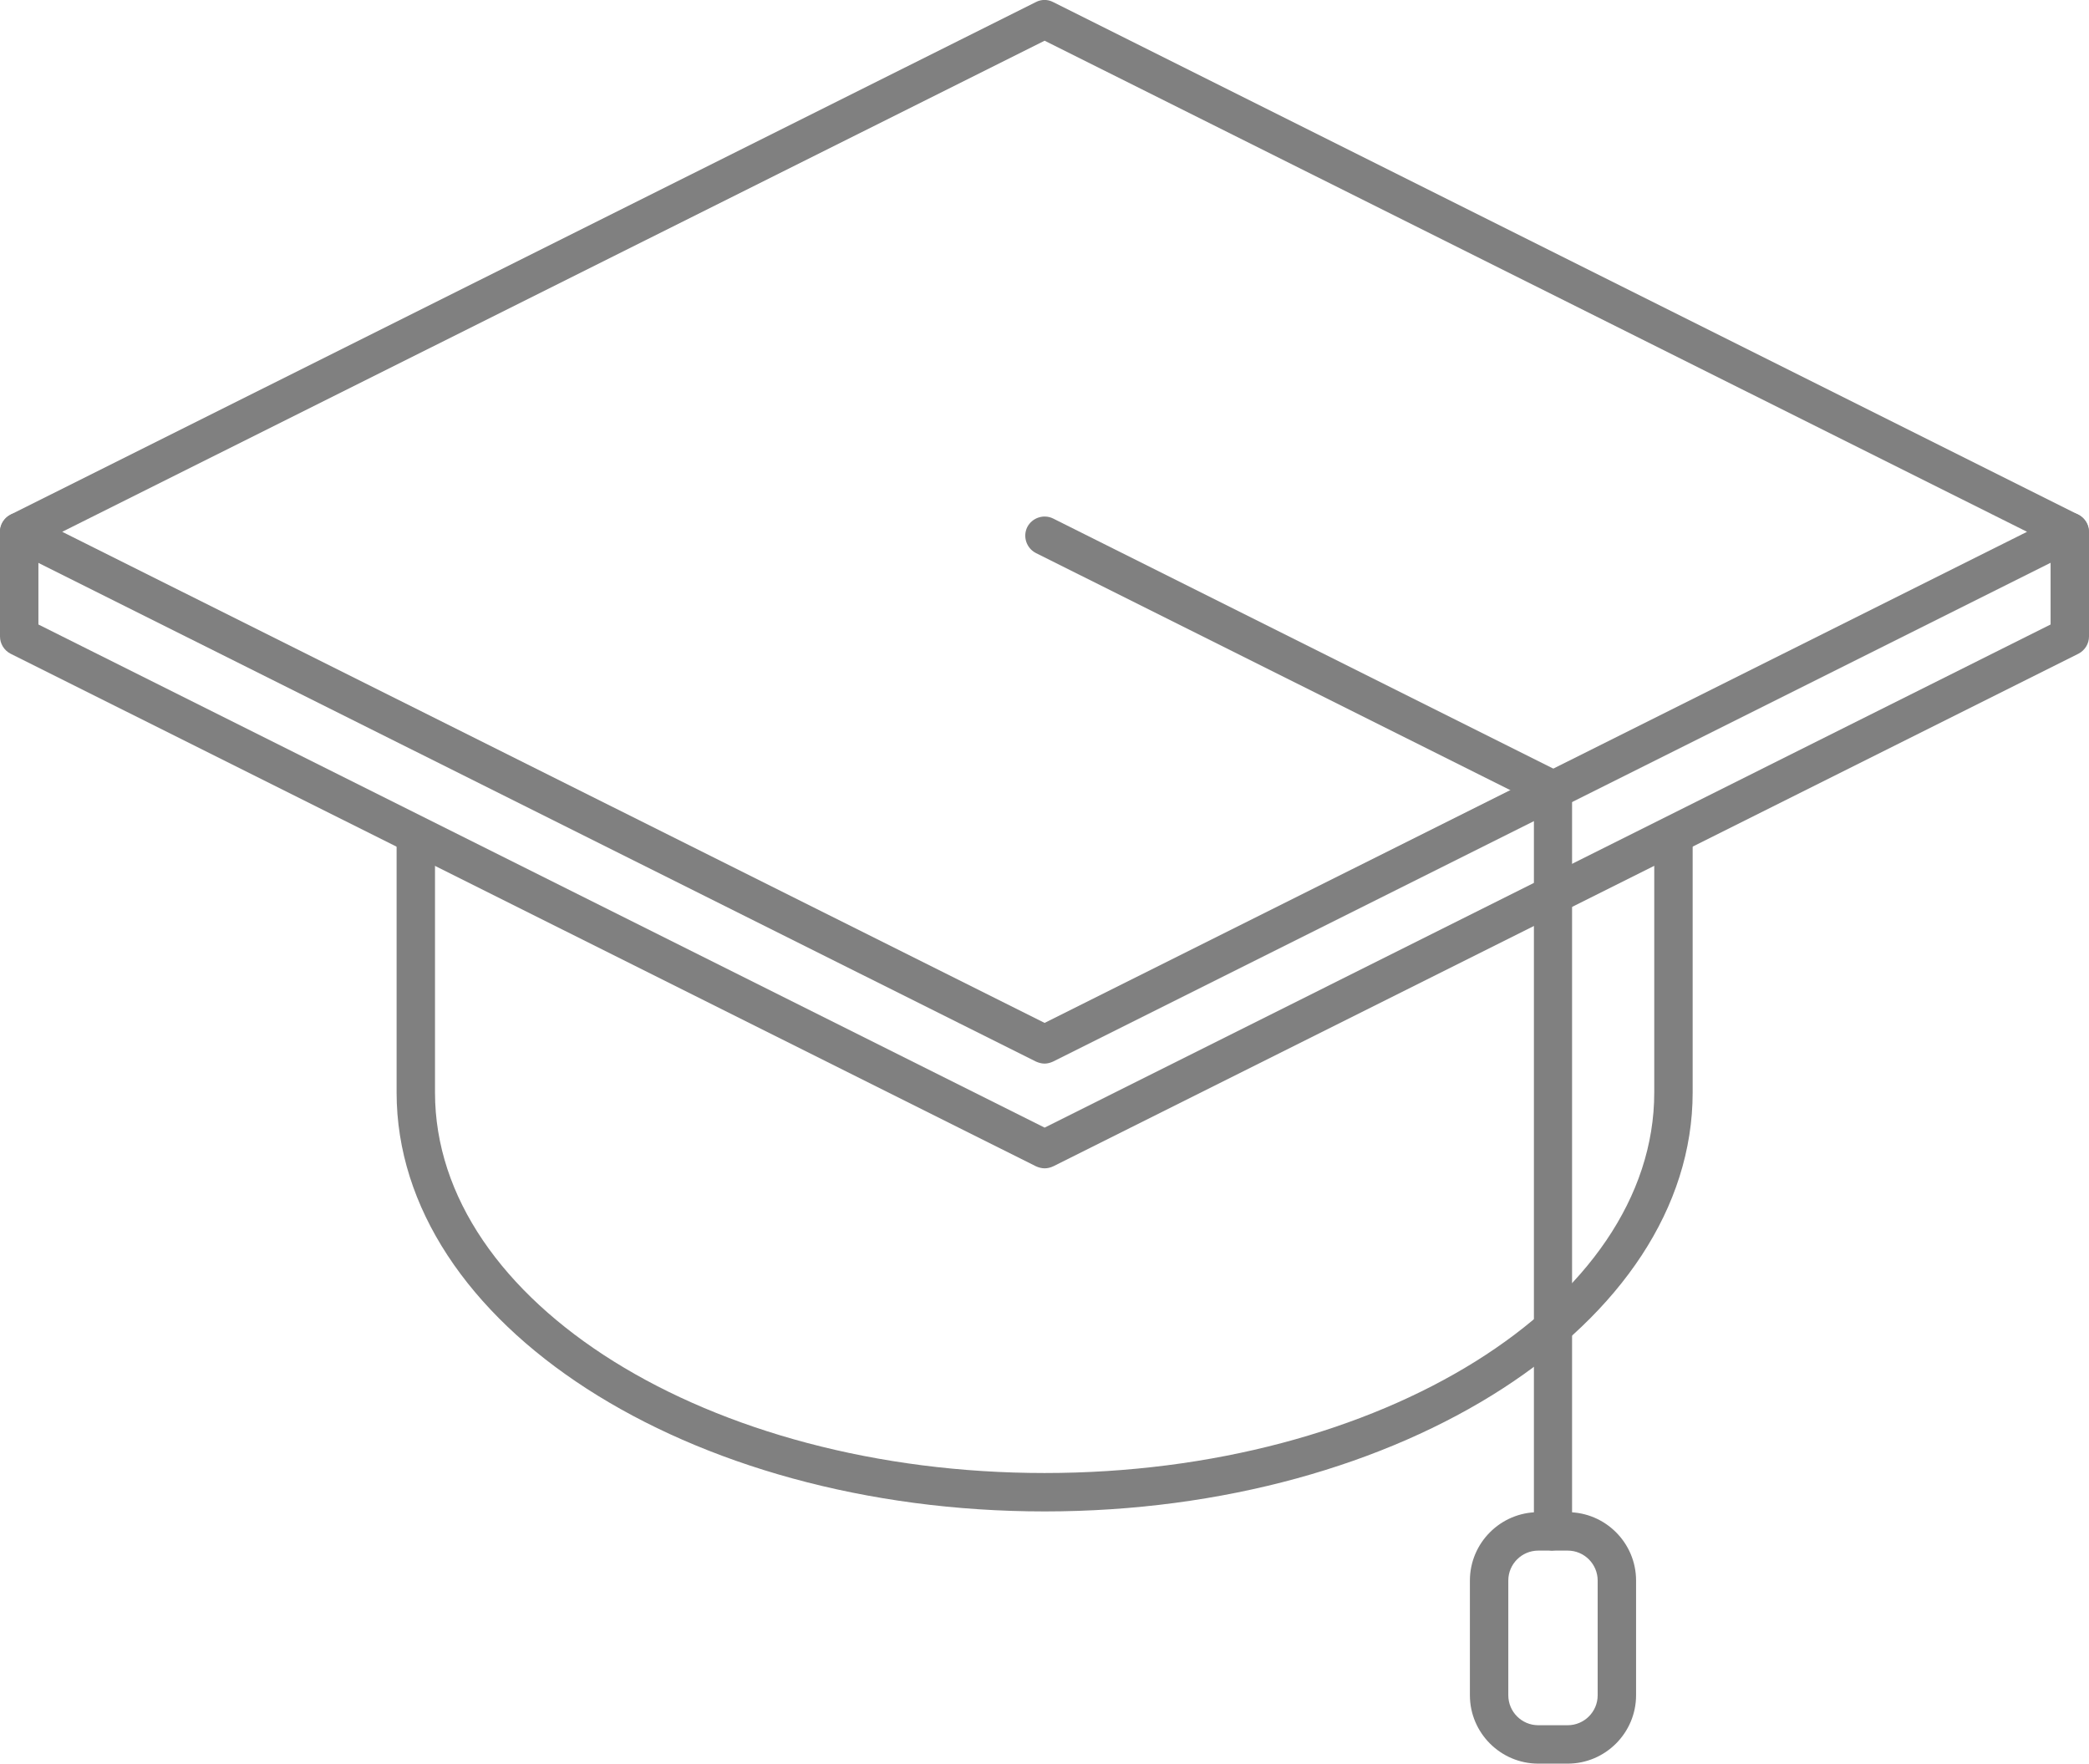 <?xml version="1.0" encoding="UTF-8"?> <svg xmlns="http://www.w3.org/2000/svg" id="Layer_2" viewBox="0 0 81.59 68.88"><defs><style>.cls-1{fill:gray;}</style></defs><g id="Website_Home"><path class="cls-1" d="m40.8,59.03c-13.96,0-25.31-7.34-25.31-16.36v-9.96c0-.41.34-.75.75-.75s.75.34.75.75v9.96c0,8.19,10.68,14.86,23.81,14.86s23.81-6.67,23.81-14.86v-9.96c0-.41.34-.75.75-.75s.75.34.75.75v9.96c0,9.02-11.36,16.36-25.31,16.36Z"></path><path class="cls-1" d="m40.8,41.54c-.11,0-.23-.03-.34-.08L.41,21.44c-.25-.13-.41-.39-.41-.67s.16-.54.41-.67L40.46.08c.21-.11.46-.11.67,0l40.04,20.02c.25.13.41.39.41.67s-.16.54-.41.67l-40.04,20.02c-.11.05-.22.08-.34.08ZM2.43,20.77l38.37,19.18,38.37-19.18L40.8,1.59,2.43,20.77Z"></path><path class="cls-1" d="m40.8,45.63c-.11,0-.23-.03-.34-.08L.41,25.53c-.25-.13-.41-.39-.41-.67v-4.09c0-.41.34-.75.75-.75s.75.34.75.75v3.62l39.3,19.65,39.29-19.65v-3.62c0-.41.34-.75.75-.75s.75.34.75.75v4.09c0,.28-.16.54-.41.67l-40.04,20.02c-.11.05-.22.08-.34.08Z"></path><path class="cls-1" d="m60.66,60.56c-.41,0-.75-.34-.75-.75v-28.49l-19.45-9.72c-.37-.19-.52-.64-.34-1.01.19-.37.64-.52,1.01-.34l19.86,9.93c.25.13.41.39.41.67v28.95c0,.41-.34.75-.75.75Z"></path><path class="cls-1" d="m61.23,68.88h-1.15c-1.47,0-2.67-1.2-2.67-2.67v-4.48c0-1.47,1.2-2.67,2.67-2.67h1.15c1.47,0,2.67,1.2,2.67,2.67v4.48c0,1.47-1.2,2.67-2.67,2.67Zm-1.15-8.32c-.64,0-1.17.52-1.17,1.17v4.48c0,.64.52,1.17,1.17,1.17h1.15c.64,0,1.17-.52,1.17-1.17v-4.48c0-.64-.52-1.17-1.17-1.17h-1.15Z"></path></g></svg> 